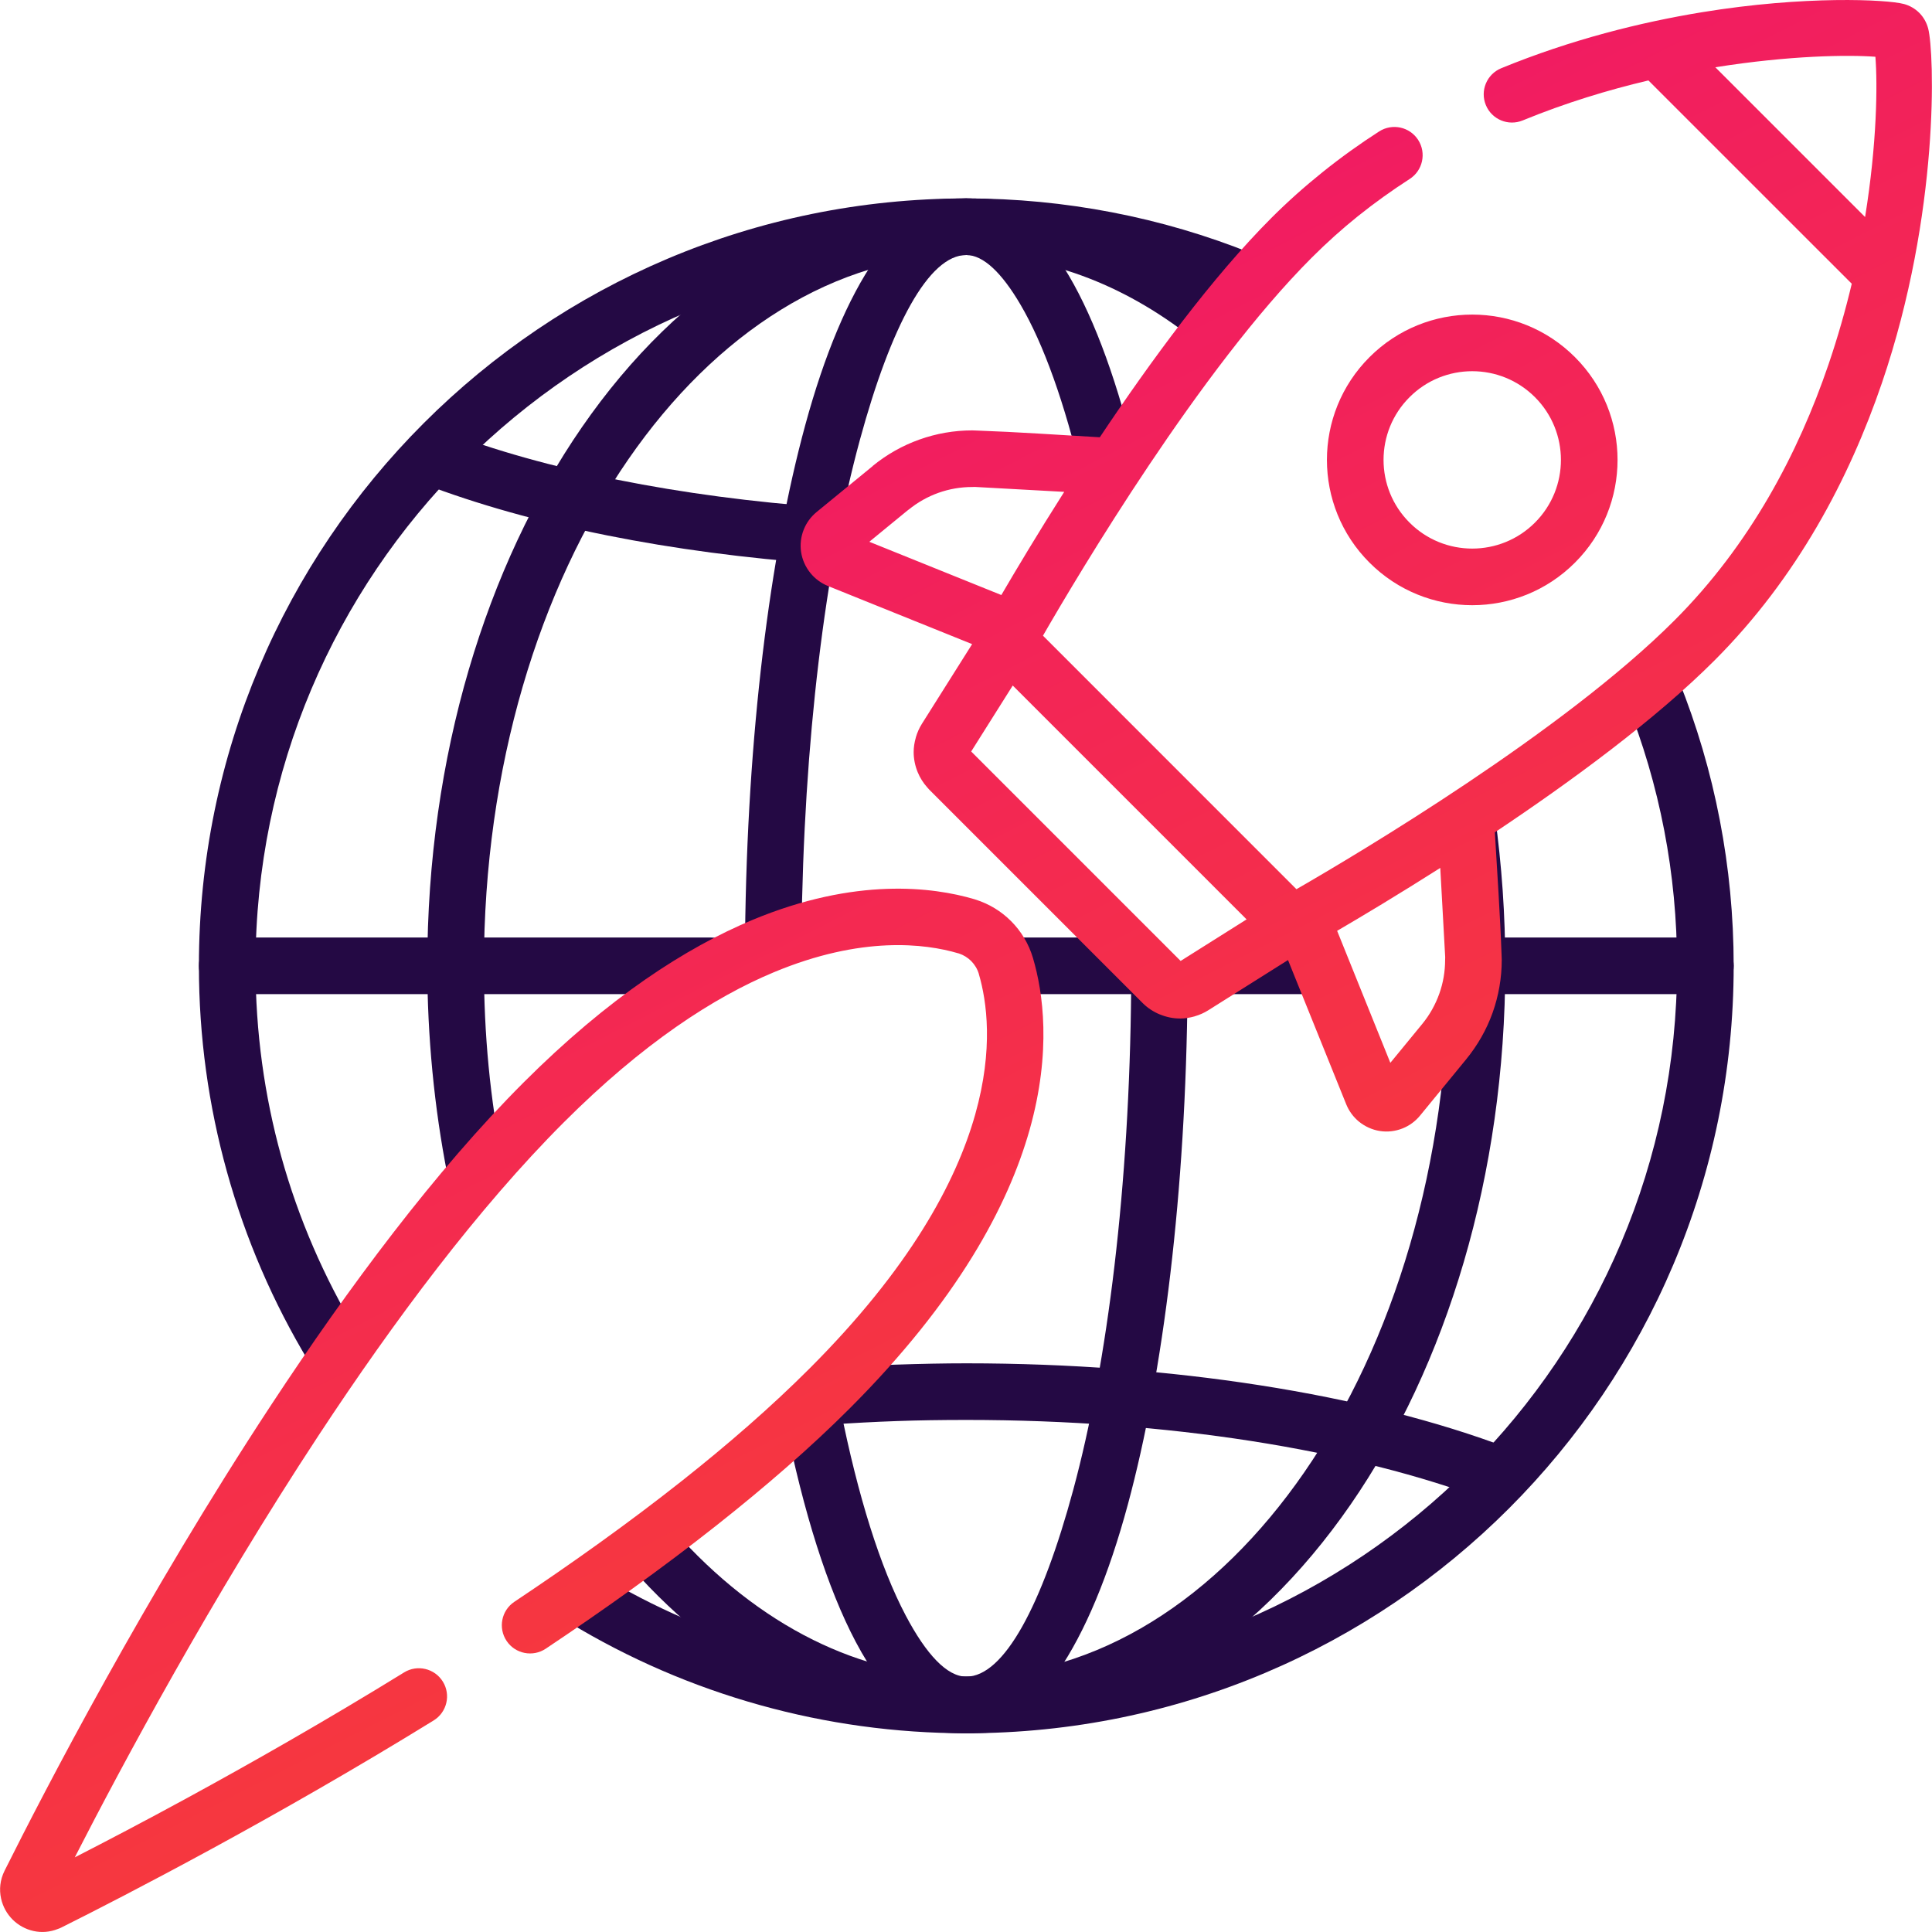 <?xml version="1.0" encoding="UTF-8"?>
<!DOCTYPE svg PUBLIC "-//W3C//DTD SVG 1.0//EN" "http://www.w3.org/TR/2001/REC-SVG-20010904/DTD/svg10.dtd">
<!-- Creator: CorelDRAW X7 -->
<svg xmlns="http://www.w3.org/2000/svg" xml:space="preserve" width="1200px" height="1200px" version="1.0" style="shape-rendering:geometricPrecision; text-rendering:geometricPrecision; image-rendering:optimizeQuality; fill-rule:evenodd; clip-rule:evenodd"
viewBox="0 0 53364 53369"
 xmlns:xlink="http://www.w3.org/1999/xlink">
 <defs>
  <style type="text/css">
   <![CDATA[
    .fil0 {fill:#240944;fill-rule:nonzero}
    .fil1 {fill:url(#id0);fill-rule:nonzero}
   ]]>
  </style>
  <linearGradient id="id0" gradientUnits="userSpaceOnUse" x1="0.42" y1="-2728.5" x2="45893.1" y2="87466.6">
   <stop offset="0" style="stop-opacity:1; stop-color:#EE0979"/>
   <stop offset="0.039" style="stop-opacity:1; stop-color:#EE0979"/>
   <stop offset="1" style="stop-opacity:1; stop-color:#FF6A00"/>
  </linearGradient>
 </defs>
 <g id="Layer_x0020_1">
  <path class="fil0" d="M9861 36802c223,369 104,849 -266,1072 -369,223 -849,104 -1072,-266 -976,-1618 -1742,-3382 -2260,-5252 -503,-1812 -771,-3716 -771,-5676 0,-5854 2372,-11153 6209,-14989 3836,-3837 9135,-6210 14989,-6210 1370,0 2714,132 4020,383 1334,256 2625,638 3861,1134 400,160 594,614 434,1014 -160,399 -614,594 -1014,433 -1140,-457 -2335,-810 -3574,-1048 -1202,-231 -2448,-352 -3727,-352 -5422,0 -10331,2198 -13884,5751 -3553,3553 -5750,8462 -5750,13884 0,1828 247,3592 709,5260 479,1725 1189,3357 2096,4862z"/>
  <path class="fil0" d="M44922 19372c-160,-400 34,-854 433,-1014 400,-160 854,34 1015,434 496,1237 879,2529 1135,3864 252,1308 383,2653 383,4024 0,5854 -2373,11153 -6209,14990 -3836,3836 -9136,6209 -14989,6209 -1965,0 -3873,-270 -5688,-775 -1875,-521 -3642,-1290 -5262,-2270 -370,-223 -489,-703 -266,-1072 223,-370 703,-489 1072,-266 1508,911 3143,1625 4871,2105 1673,465 3441,714 5273,714 5422,0 10330,-2198 13884,-5751 3553,-3553 5750,-8462 5750,-13884 0,-1280 -121,-2527 -352,-3730 -238,-1240 -592,-2437 -1050,-3578z"/>
  <path class="fil0" d="M22825 14018c431,31 755,404 724,834 -30,430 -403,754 -833,724 -2119,-151 -4118,-420 -5947,-786 -1884,-378 -3597,-860 -5082,-1428 -403,-153 -605,-604 -452,-1008 153,-403 605,-605 1008,-452 1401,536 3029,994 4831,1355 1776,355 3710,615 5751,761z"/>
  <path class="fil0" d="M22883 39355c-430,29 -802,-297 -831,-727 -29,-430 297,-802 727,-831 613,-43 1262,-76 1948,-100 698,-24 1356,-37 1969,-37 2856,0 5591,215 8090,604 2602,405 4935,999 6871,1734 403,152 607,602 455,1005 -152,403 -602,607 -1005,455 -1846,-701 -4073,-1267 -6559,-1654 -2398,-373 -5051,-580 -7852,-580 -698,0 -1338,10 -1920,31 -613,21 -1245,55 -1893,100z"/>
  <path class="fil0" d="M13890 32145c82,424 -194,834 -617,917 -424,82 -834,-194 -917,-617 -180,-913 -319,-1864 -414,-2850 -93,-971 -141,-1944 -141,-2915 0,-5798 1632,-11059 4272,-14880 2698,-3904 6450,-6319 10617,-6319 1284,0 2533,232 3728,669 1220,445 2379,1105 3456,1948 339,265 399,754 134,1093 -265,339 -754,399 -1093,135 -948,-743 -1963,-1321 -3028,-1710 -1021,-373 -2092,-571 -3197,-571 -3624,0 -6926,2156 -9334,5641 -2466,3569 -3991,8516 -3991,13994 0,958 44,1881 129,2768 87,908 220,1809 396,2697z"/>
  <path class="fil0" d="M39748 22743c-59,-427 239,-821 665,-880 427,-59 821,239 880,666 95,687 166,1377 214,2064 48,702 72,1393 72,2069l0 18c0,5798 -1633,11060 -4272,14880 -2698,3904 -6450,6319 -10617,6319 -1723,0 -3378,-415 -4921,-1181 -1578,-782 -3034,-1932 -4318,-3378 -285,-322 -255,-815 67,-1100 322,-285 815,-255 1100,68 1149,1293 2444,2319 3841,3011 1327,659 2751,1016 4231,1016 3624,0 6926,-2156 9334,-5641 2466,-3569 3991,-8516 3991,-13994l0 -18c0,-666 -22,-1323 -66,-1965 -45,-659 -113,-1312 -201,-1954z"/>
  <path class="fil0" d="M22137 25852c-3,430 -355,776 -785,773 -430,-3 -776,-355 -773,-785 58,-5531 684,-10506 1662,-14095 1056,-3879 2616,-6264 4449,-6264 1072,0 2029,764 2837,2139 729,1240 1370,3022 1884,5202 98,420 -163,840 -583,938 -420,98 -840,-163 -938,-583 -480,-2036 -1061,-3671 -1707,-4769 -515,-876 -1024,-1363 -1493,-1363 -1035,0 -2079,1945 -2940,5109 -949,3483 -1556,8318 -1613,13698z"/>
  <path class="fil0" d="M31244 27347c4,-430 355,-776 785,-773 430,4 776,355 773,785 -47,5564 -670,10576 -1648,14197 -1057,3914 -2623,6323 -4464,6323 -1167,0 -2200,-909 -3054,-2525 -776,-1469 -1445,-3579 -1955,-6135 -85,-424 190,-835 614,-920 423,-84 835,191 919,614 483,2418 1100,4383 1803,5714 571,1081 1143,1688 1673,1688 1042,0 2092,-1967 2955,-5162 949,-3513 1553,-8387 1599,-13806z"/>
  <path class="fil0" d="M40941 27462c-432,0 -782,-350 -782,-782 0,-432 350,-782 782,-782l6165 0c432,0 782,350 782,782 0,432 -350,782 -782,782l-6165 0z"/>
  <path class="fil0" d="M33916 27462c-432,0 -782,-350 -782,-782 0,-432 350,-782 782,-782l2406 0c431,0 782,350 782,782 0,432 -351,782 -782,782l-2406 0z"/>
  <path class="fil0" d="M27938 27462c-432,0 -782,-350 -782,-782 0,-432 350,-782 782,-782l3572 0c432,0 782,350 782,782 0,432 -350,782 -782,782l-3572 0z"/>
  <path class="fil0" d="M6274 27462c-432,0 -782,-350 -782,-782 0,-432 350,-782 782,-782l13367 0c431,0 782,350 782,782 0,432 -351,782 -782,782l-13367 0z"/>
  <path class="fil1" d="M26851 17793l-3983 -1606c-196,-80 -357,-203 -479,-352 -142,-172 -230,-375 -262,-583 -31,-206 -8,-424 75,-628 72,-179 189,-344 352,-479l1552 -1271 -2 -2c388,-318 825,-564 1291,-730 465,-166 958,-253 1459,-253 30,0 16,2 116,4 1130,40 2275,120 3408,186 1410,-2113 3113,-4432 4746,-6065 444,-444 915,-863 1408,-1259 509,-409 1032,-783 1562,-1124 363,-233 846,-128 1079,235 232,363 127,845 -235,1078 -489,315 -967,657 -1429,1027 -432,347 -859,729 -1279,1149 -3072,3072 -6430,8718 -7422,10440l7002 7003c1722,-993 7368,-4350 10440,-7423 2097,-2096 3424,-4630 4254,-7062 261,-765 474,-1517 646,-2240l-5617 -5616c-1116,263 -2294,621 -3474,1105 -398,163 -854,-27 -1017,-425 -164,-398 26,-853 424,-1017 1936,-794 3859,-1271 5544,-1547 2857,-468 5112,-351 5574,-229l3 1 0 -1c166,45 312,130 428,246 115,115 200,262 245,430 173,651 329,5086 -1277,9794 -899,2633 -2342,5382 -4627,7667 -1633,1633 -3952,3336 -6065,4746 66,1133 146,2276 186,3405 3,98 4,99 4,120 0,500 -87,994 -253,1460 -165,461 -412,897 -733,1289l-1270 1550c-134,164 -300,281 -479,353 -204,82 -422,106 -628,74 -208,-32 -410,-120 -583,-261 -149,-123 -272,-284 -351,-480l-1607 -3982 -2204 1388c-112,71 -238,127 -373,166l1 1c-138,39 -275,60 -406,60 -189,0 -379,-39 -557,-113l-3 -1 0 1c-173,-72 -332,-175 -465,-306l-5906 -5906c-20,-20 -39,-41 -56,-63 -109,-123 -197,-263 -260,-415 -73,-178 -112,-367 -112,-557 0,-129 20,-264 60,-402l1 -3 -1 -1c38,-131 94,-257 166,-372l1389 -2204zm-15692 28406c366,-226 846,-112 1072,254 226,366 112,846 -254,1072 -2190,1350 -4300,2549 -6092,3526 -1839,1001 -3295,1746 -4190,2193 -31,16 -63,29 -96,40 -229,92 -460,105 -673,58 -225,-49 -426,-162 -581,-317 -155,-155 -269,-356 -318,-582 -54,-244 -31,-511 98,-769 1097,-2195 3880,-7570 7374,-12881 2138,-3250 4534,-6463 6962,-8891 2357,-2356 4488,-3724 6314,-4487 2863,-1195 5007,-908 6127,-579l41 13c377,118 712,324 981,593 281,280 493,631 609,1025l0 0c275,933 518,2572 -94,4742 -593,2100 -1993,4720 -4972,7699 -1077,1077 -2325,2160 -3672,3225 -1500,1185 -3105,2331 -4722,3410 -358,239 -842,143 -1081,-214 -240,-358 -144,-842 213,-1081 1598,-1066 3171,-2188 4624,-3337 1274,-1007 2472,-2049 3532,-3109 2762,-2762 4044,-5136 4575,-7015 511,-1809 320,-3134 101,-3880l1 0 -1 -3c-40,-136 -114,-258 -212,-357 -95,-94 -210,-166 -337,-208l-26 -7c-906,-266 -2658,-489 -5088,525 -1655,691 -3609,1953 -5807,4151 -2361,2361 -4690,5483 -6767,8640 -2957,4495 -5418,9084 -6737,11659 850,-435 1906,-987 3077,-1625 1773,-966 3859,-2151 6019,-3483zm32345 -30657c-783,784 -1811,1176 -2838,1176 -1027,0 -2054,-392 -2838,-1176 -784,-783 -1176,-1811 -1176,-2838 0,-1027 392,-2054 1176,-2838 784,-784 1811,-1176 2838,-1176 1027,0 2055,392 2838,1176 784,784 1176,1811 1176,2838 0,1027 -392,2055 -1176,2838zm-2838 -388c627,0 1254,-239 1733,-718 478,-478 717,-1105 717,-1732 0,-627 -239,-1254 -717,-1732 -479,-479 -1106,-718 -1733,-718 -627,0 -1254,239 -1732,718 -479,478 -718,1105 -718,1732 0,627 239,1254 718,1732 478,479 1105,718 1732,718zm10852 -9159c331,-2042 345,-3673 285,-4427 -745,-56 -2365,-38 -4422,290l4137 4137zm-17085 19402l-6460 -6460 -1148 1822 5786 5786 1822 -1148zm-5038 -11810l-2468 -136c-36,-1 20,2 -73,2 -321,0 -637,55 -934,161 -298,107 -578,264 -826,468l-2 -2 -1081 886 3647 1471c394,-675 998,-1687 1737,-2850zm10388 10388c-1163,739 -2174,1344 -2849,1738l1470 3646 888 -1082c199,-244 356,-524 464,-826 106,-297 161,-613 161,-934 0,-86 3,-45 2,-77l-136 -2465z"/>
 </g>
</svg>
